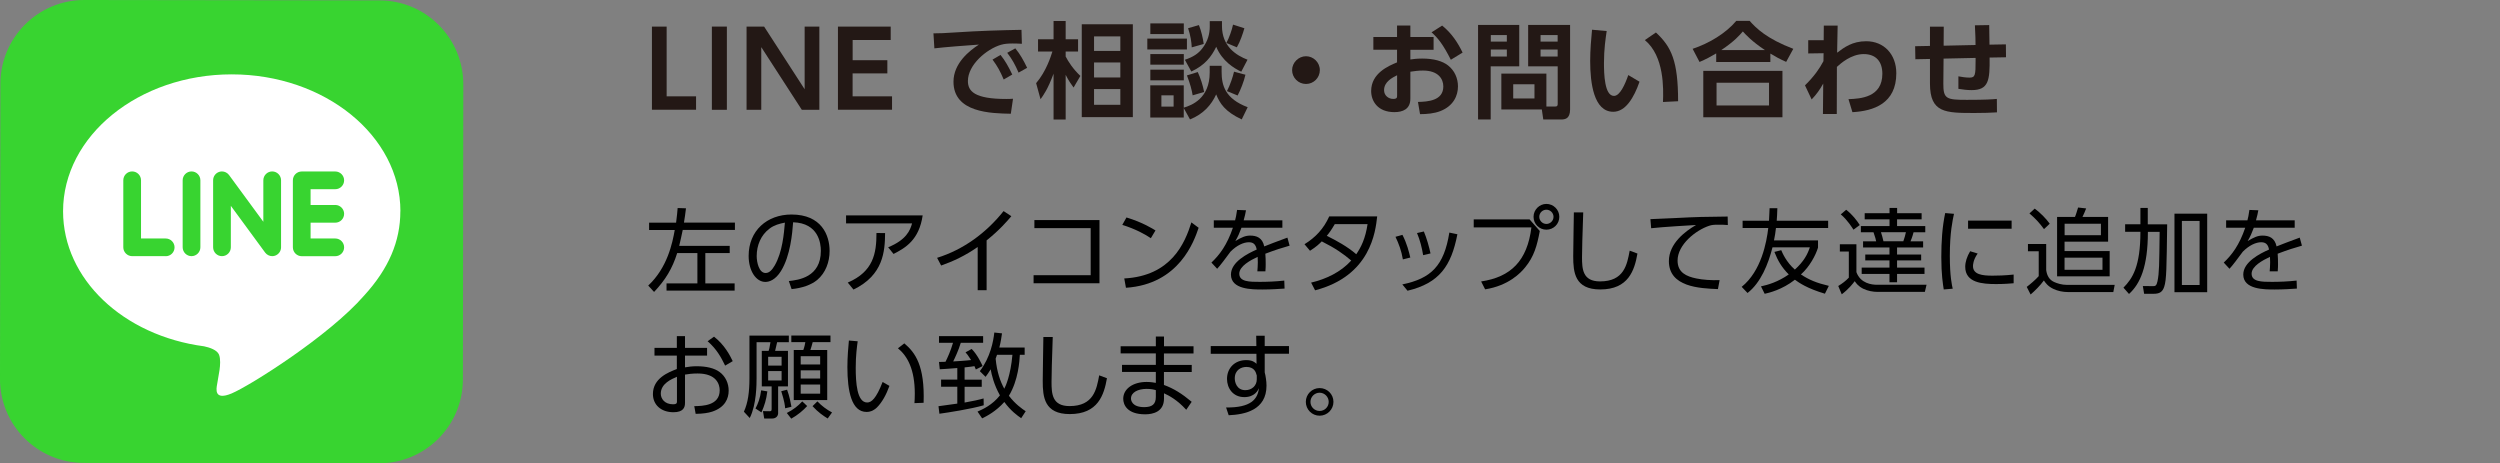 <?xml version="1.0" encoding="UTF-8"?><svg xmlns="http://www.w3.org/2000/svg" viewBox="0 0 431.68 80.01"><rect x="0" y="0" width="431.68" height="80.01" fill="#808080" stroke="none"/><defs><style>.d{fill:#fff;}.e{fill:none;}.f{fill:#231815;}.g{fill:#38d430;}</style></defs><g id="a"/><g id="b"><g id="c"><g><path class="g" d="M65.53,.07L14.58,0C6.58-.01,.08,6.47,.07,14.47L0,65.42c-.01,8,6.47,14.5,14.47,14.51l50.95,.07c8,.01,14.5-6.47,14.51-14.47l.07-50.95c.01-8-6.47-14.5-14.47-14.51Z"/><path class="d" d="M69.14,36.48c0-13.03-13.07-23.64-29.13-23.64S10.89,23.45,10.89,36.48c0,11.68,10.36,21.47,24.36,23.32,.95,.2,2.24,.63,2.57,1.44,.29,.74,.19,1.89,.09,2.63,0,0-.34,2.06-.42,2.49-.13,.74-.59,2.88,2.52,1.57,3.11-1.31,16.77-9.88,22.88-16.91h0c4.22-4.63,6.24-9.33,6.24-14.54Zm-40.53,7.75h-5.79c-.84,0-1.53-.69-1.53-1.53v-11.57c0-.84,.68-1.53,1.53-1.53s1.53,.69,1.53,1.53v10.05h4.26c.84,0,1.53,.68,1.53,1.53s-.68,1.53-1.53,1.53Zm5.99-1.53c0,.84-.69,1.53-1.53,1.53s-1.53-.69-1.53-1.53v-11.57c0-.84,.69-1.53,1.53-1.53s1.53,.69,1.53,1.53v11.57Zm13.93,0c0,.66-.42,1.24-1.04,1.45-.16,.05-.32,.08-.48,.08-.48,0-.93-.23-1.22-.61l-5.93-8.08v7.16c0,.84-.68,1.53-1.53,1.53s-1.53-.69-1.53-1.53v-11.57c0-.66,.42-1.24,1.04-1.45,.16-.05,.32-.08,.48-.08,.48,0,.93,.23,1.22,.61l5.93,8.08v-7.16c0-.84,.69-1.53,1.53-1.53s1.53,.69,1.53,1.53v11.57Zm9.36-7.31c.84,0,1.53,.69,1.53,1.53s-.68,1.53-1.53,1.53h-4.26v2.73h4.26c.84,0,1.53,.68,1.53,1.53s-.69,1.53-1.53,1.53h-5.79c-.84,0-1.53-.69-1.53-1.53v-5.78h0v-5.79h0c0-.85,.69-1.53,1.53-1.53h5.79c.84,0,1.53,.69,1.53,1.53s-.68,1.53-1.53,1.53h-4.26v2.73h4.26Z"/></g><g><g><path class="f" d="M115.11,4.59v12.04h5.08v2.32h-7.62V4.59h2.54Z"/><path class="f" d="M125.51,4.59v14.37h-2.59V4.59h2.59Z"/><path class="f" d="M131.94,4.59l7,10.82V4.59h2.54v14.37h-3.03l-7-10.82v10.82h-2.54V4.59h3.03Z"/><path class="f" d="M153.22,10.4v2.27h-6v3.96h6.81v2.32h-9.34V4.59h9.11v2.32h-6.57v3.49h6Z"/><path class="f" d="M176.46,7.56c-.7-.04-1.21-.05-1.62-.05-.7,0-1.39,.04-2.02,.23-2.48,.74-5.69,3.46-5.69,6.25,0,1.78,1.17,3.1,6.62,3.1,.54,0,.85-.02,1.17-.04l-.38,2.59c-3.4-.07-9.9-.16-9.9-5.53,0-3.21,2.79-5.38,4.39-6.41-1.82,.12-6.07,.45-7.69,.65l-.16-2.59c1.19,0,1.8-.04,3.73-.16,4.38-.29,7.81-.38,11.47-.45l.07,2.41Zm-3.69,1.93c.81,1.01,1.37,2.03,2.02,3.38l-1.48,.86c-.61-1.44-1.08-2.3-1.93-3.44l1.39-.81Zm2.54-1.15c.85,1.04,1.37,1.98,2.05,3.37l-1.48,.83c-.63-1.44-1.08-2.25-1.96-3.42l1.39-.77Z"/><path class="f" d="M185.38,15.12c-.34-.45-.88-1.22-1.37-2.2v7.72h-2.09v-7.92c-.99,2.7-1.78,3.76-2.25,4.41l-.76-2.77c1.75-2.05,2.54-4.61,2.81-5.46h-2.48v-2.12h2.68V3.63h2.09v3.15h2.14v2.12h-2.14v.86c.47,.9,1.26,2.14,2.54,3.35l-1.17,2Zm10.23,5.11h-8.82V4.19h8.82V20.23Zm-2.16-13.94h-4.54v2.5h4.54v-2.5Zm0,4.5h-4.54v2.58h4.54v-2.58Zm0,4.59h-4.54v2.72h4.54v-2.72Z"/><path class="f" d="M204.95,6.67v1.87h-6.84v-1.87h6.84Zm-.54-2.63v1.84h-5.78v-1.84h5.78Zm0,5.29v1.84h-5.78v-1.84h5.78Zm4.48,2.03h2.05v1.08c0,2.3,.61,4.61,4.5,6.07l-1.03,2.11c-2.92-1.37-3.78-2.77-4.41-4.32-.81,1.77-2.18,3.39-4.52,4.32l-1.08-1.96v1.64h-5.78v-5.56h5.78v3.85c1.37-.41,4.48-1.58,4.48-6.05v-1.17Zm-4.48,.67v1.84h-5.78v-1.84h5.78Zm-1.76,4.43h-2.11v1.95h2.11v-1.95Zm8.35-12.82v.85c0,3.56,2.5,5.08,4.41,5.82l-1.08,2.07c-1.22-.58-3.28-1.8-4.32-4.3-.85,1.73-1.95,3.17-4.3,4.27l-1.12-2.03c1.42-.47,2.36-1.08,3.04-2,.94-1.22,1.26-2.5,1.26-3.73v-.94h2.11Zm-5.06,12.82c-.16-.97-.43-1.98-.99-3.44l1.87-.58c.49,1.06,.88,2.3,1.1,3.44l-1.98,.58Zm-.16-8.28c-.04-.92-.2-2-.63-3.31l1.87-.54c.4,1.01,.68,2.21,.83,3.26l-2.07,.59Zm5.98-.76c.49-.92,.94-2.18,1.15-3.17l1.96,.63c-.25,.88-.7,2.25-1.3,3.29l-1.82-.76Zm3.29,5.49c-.25,1.13-.85,2.65-1.35,3.58l-1.84-.76c.56-1.06,1.03-2.5,1.22-3.35l1.96,.52Z"/><path class="f" d="M227.9,12.11c0,1.3-1.06,2.39-2.39,2.39s-2.4-1.08-2.4-2.39,1.12-2.4,2.4-2.4,2.39,1.06,2.39,2.4Z"/><path class="f" d="M247.54,6.4v2.2h-4.01v1.67c.4-.05,1.01-.16,2.03-.16,2.02,0,3.51,.43,4.48,1.19,1.15,.9,1.71,2.25,1.71,3.62,0,1.55-.74,3.37-3.06,4.27-1.04,.4-2.29,.52-3.49,.52l-.36-2.11c1.69-.04,4.38-.2,4.38-2.68,0-1.26-.83-2.74-3.51-2.74-.72,0-1.51,.09-2.18,.2v4.66c0,1.82-1.33,2.32-2.76,2.32-2.88,0-4.01-1.91-4.01-3.64,0-3.08,2.99-4.34,4.47-4.95v-2.18h-4.09v-2.2h4.09v-1.98h2.3v1.98h4.01Zm-6.3,6.59c-.81,.41-2.25,1.12-2.25,2.58,0,.95,.79,1.51,1.58,1.51,.67,0,.67-.27,.67-.59v-3.49Zm7.78-8.57c1.69,1.35,2.75,3.04,3.53,4.66l-2.03,1.24c-1.33-2.63-2.23-3.76-3.33-4.74l1.84-1.17Z"/><path class="f" d="M255.22,4.3h7.11v7.15h-4.93v9.18h-2.18V4.3Zm2.2,1.75v1.13h2.77v-1.13h-2.77Zm0,2.5v1.21h2.77v-1.21h-2.77Zm9.6,9.85h1.48c.42,0,.47-.18,.47-.49v-6.46h-5.1V4.3h7.24v14.6c0,1.66-.94,1.73-1.55,1.73h-3.08l-.25-1.73h-6.99v-6.19h7.78v5.69Zm-5.73-3.85v2.45h3.67v-2.45h-3.67Zm4.72-8.5v1.13h2.95v-1.13h-2.95Zm0,2.5v1.21h2.95v-1.21h-2.95Z"/><path class="f" d="M277.43,5.36c-.18,1.21-.47,3.12-.47,5.51,0,1.87,.09,5.69,1.73,5.69,1.03,0,1.91-1.98,2.47-3.6l1.94,1.15c-.95,2.72-2.39,5.19-4.54,5.19-3.35,0-3.98-4.93-3.98-8.77,0-1.93,.18-3.91,.32-5.4l2.52,.23Zm9.72,12.24c.09-2.3,.23-7.9-3.13-10.68l1.91-1.31c2.68,2.48,3.83,4.92,3.83,11.87l-2.61,.13Z"/><path class="f" d="M308.43,10.69c-1.12-.5-1.78-.86-2.74-1.44v1.46h-9.35v-1.49c-1.01,.59-1.67,.96-2.88,1.48l-1.19-2.27c2.77-.92,5.69-2.63,7.54-4.83h2.3c1.12,1.26,2.94,3.08,7.54,4.83l-1.24,2.27Zm-.65,1.55v8.01h-13.67V12.24h13.67Zm-2.32,2.05h-9.06v3.92h9.06v-3.92Zm-.7-5.64c-2.29-1.53-3.24-2.59-3.82-3.22-.54,.63-1.44,1.69-3.73,3.22h7.54Z"/><path class="f" d="M312.23,9.23v-2.29h2.67l.02-2.52h2.39c-.05,2.29-.05,2.54-.09,4.68,1.22-.92,2.63-1.98,5.02-1.98,3.06,0,5.2,2.25,5.2,5.53,0,5.24-3.94,6.52-7.58,6.72l-.68-2.25c2.09-.07,5.85-.31,5.85-4.38,0-2.04-1.04-3.4-3.22-3.4s-3.98,1.62-4.63,2.21c-.02,3.55-.02,4.02-.02,8.14h-2.39l.05-5.26c-.54,.99-1.19,1.91-2,2.74l-1.15-2.43c1.66-1.64,2.49-2.88,3.19-4.18l.02-1.37-2.65,.04Z"/><path class="f" d="M341.12,7.77c0-.47-.02-2.02-.11-3.4l2.47-.04c.02,.7,.05,2.41,.05,3.38l2.83-.05,.02,2.23-2.83,.05c.05,3.93-.16,5.62-3.1,5.62-.76,0-1.53-.09-2.29-.22v-2.16c.58,.11,1.24,.22,1.94,.22,.97,0,1.03-.45,1.03-2.93v-.47l-5.53,.12-.04,4.27c-.02,2.7,.52,2.85,4.07,2.85,3.3,0,4.41-.09,5.17-.16l.02,2.32c-1.22,.07-2.23,.11-3.83,.11-5.06,0-7.74,0-7.74-5.08v-4.25l-2.52,.05-.04-2.25,2.56-.05v-3.33h2.38l-.02,3.29,5.51-.12Z"/></g><g><path d="M118.45,35.96c-.11,.93-.21,1.63-.35,2.48h8.8v1.26h-9.01c-.18,.83-.42,2.02-.61,2.75h8.72v1.25h-4.21v5.23h5.06v1.25h-11.76v-1.25h5.33v-5.23h-3.49c-.83,2.66-2.03,4.64-3.99,6.71l-1.01-1.1c3.33-3.12,4.18-7.36,4.58-9.6h-4.43v-1.26h4.66c.16-1.18,.22-1.94,.27-2.53l1.44,.05Z"/><path d="M136.2,48.53c1.65-.18,5.54-.64,5.54-5.22,0-1.26-.38-4.79-4.79-4.93-.14,1.86-.46,5.79-2.11,8.44-.94,1.49-1.97,1.86-2.69,1.86-1.57,0-2.88-1.86-2.88-4.5,0-4.35,3.17-7.14,7.4-7.14,5.19,0,6.58,3.58,6.58,6.29,0,1.91-.69,3.79-2.14,5.01-1.04,.86-2.64,1.41-4.42,1.58l-.48-1.39Zm-3.31-9.06c-1.49,1.09-2.23,2.88-2.23,4.74,0,1.09,.4,2.93,1.54,2.93,.67,0,1.15-.59,1.57-1.3,1.34-2.31,1.6-5.55,1.76-7.4-.94,.18-1.83,.42-2.64,1.02Z"/><path d="M159.32,37.19c-.62,4.24-2.96,5.6-5.03,6.66l-.93-1.15c3.11-1.28,3.78-2.87,4.13-4.13h-11.4v-1.38h13.22Zm-12.93,11.6c4.4-1.89,4.96-5.01,4.95-8.56l1.49,.02c-.03,3.11-.27,7.25-5.46,9.75l-.98-1.2Z"/><path d="M170.36,50.11h-1.54v-7.46c-2.18,1.52-4.26,2.48-6.31,3.2l-.7-1.33c4.56-1.42,8.5-4.32,11.48-8.07l1.34,.88c-.7,.83-2.03,2.39-4.27,4.18v8.6Z"/><path d="M189.85,37.99v10.92h-11.38v-1.39h9.86v-8.13h-9.72v-1.39h11.24Z"/><path d="M198.72,41.13c-.94-.64-2.62-1.58-4.93-2.3l.72-1.28c2.83,.85,4.59,1.99,5.01,2.24l-.8,1.34Zm-4.59,6.95c8.1-.43,10.48-6.1,11.59-9.68l1.25,.93c-.77,2.27-3.33,9.75-12.55,10.36l-.29-1.6Z"/><path d="M221.43,38.04v1.28h-7.06c-.37,.98-.59,1.5-1.06,2.3,1.12-.67,1.76-.94,2.56-.94,1.09,0,2.11,.35,2.43,1.87,.37-.14,2.56-1.02,4-1.52l.38,1.39c-1.3,.37-2.43,.72-4.19,1.39,.05,.56,.06,1.25,.06,1.82,0,.22,0,.7-.05,1.22h-1.39c.03-.37,.08-.96,.08-1.54,0-.27,0-.54-.03-.96-1.23,.58-3.17,1.6-3.17,2.91,0,1.41,1.78,1.41,3.54,1.41,1.28,0,2.79-.06,4.23-.22l.05,1.38c-.91,.06-2.31,.16-3.83,.16-1.81,0-5.43,0-5.43-2.58,0-2.18,2.87-3.62,4.45-4.32-.18-.94-.62-1.26-1.36-1.26-.88,0-2.05,.5-3.17,1.63-.74,1.01-1.79,2.42-2.3,2.95l-.99-1.07c1.41-1.33,2.69-3.03,3.71-6.02h-3.3v-1.28h3.68c.11-.42,.22-.88,.34-1.79l1.54,.06c-.1,.56-.18,.93-.4,1.73h6.67Z"/><path d="M225.25,42.17c1.91-1.18,3.31-2.67,4.27-4.8h8.28c-.29,2.61-1.12,10.26-10.72,12.76l-.69-1.33c2.62-.62,5.11-1.81,6.93-3.81-1.33-1.14-2.74-2.13-5.09-3.31-.46,.46-.91,.91-2.03,1.62l-.94-1.12Zm5.23-3.47c-.66,1.12-.94,1.49-1.38,2.02,1.67,.83,3.51,1.82,5.09,3.18,.85-1.25,1.58-2.72,1.95-5.2h-5.67Z"/><path d="M242.24,44.8c-.26-1.54-.72-2.74-1.28-3.91l1.2-.34c.77,1.47,1.15,3.01,1.36,3.92l-1.28,.32Zm-.1,4.31c4.96-1.02,7.2-3.2,8.12-8.95l1.39,.29c-1.06,5.47-3.11,8.44-8.61,9.75l-.9-1.09Zm3.6-5.04c-.22-1.31-.54-2.61-1.06-3.83l1.18-.27c.46,1.06,.94,2.75,1.15,3.79l-1.28,.3Z"/><path d="M264.1,37.87l1.78,2.02c-.48,2.53-.98,4.4-2.54,6.29-.75,.93-2.85,3.15-6.9,3.78l-.69-1.36c5.15-.77,7.97-3.57,8.68-9.33h-9.96v-1.39h9.64Zm5.15-.43c0,1.23-.99,2.22-2.23,2.22s-2.22-.99-2.22-2.22,1.02-2.23,2.22-2.23,2.23,.98,2.23,2.23Zm-3.46,0c0,.67,.56,1.23,1.23,1.23s1.23-.56,1.23-1.23-.56-1.23-1.23-1.23-1.23,.54-1.23,1.23Z"/><path d="M273.38,36.65c-.14,4.32-.21,6.23-.21,7.75,0,2.05,.1,4.19,3.11,4.19,4.15,0,4.67-2.88,5.12-5.31l1.34,.5c-.51,2.9-1.55,6.2-6.42,6.2-4.39,0-4.67-2.93-4.67-5.71,0-1.2,.1-6.51,.11-7.6h1.62Z"/><path d="M298.36,38.86c-.54-.05-1.01-.06-1.63-.06-.8,0-1.14,.03-1.62,.19-2.31,.77-5.44,3.25-5.44,6,0,2.08,1.54,2.74,3.23,3.09,1.12,.24,2.66,.34,4.03,.29l-.29,1.55c-3.15-.13-8.47-.35-8.47-4.83,0-3.04,2.8-5.14,4.69-6.24-.46,.02-6,.35-7.75,.56l-.13-1.57c.96-.03,3.52-.14,4.34-.19,3.58-.19,5.06-.22,9-.26l.03,1.47Z"/><path d="M315.13,50.72c-3.09-.91-4.51-1.91-5.2-2.42-2.22,1.74-4.47,2.26-5.22,2.43l-.64-1.28c1.22-.27,2.91-.75,4.8-2.06-1.2-1.2-1.89-2.37-2.48-3.89l1.18-.3c.19,.46,.88,2.07,2.35,3.35,1.54-1.39,2.19-2.62,2.59-3.84h-6.45c-.72,2.87-2.02,6.11-4.31,7.88l-1.01-1.06c3.39-2.72,4.31-7.72,4.59-10.16h-4.43v-1.26h4.56c.06-.98,.08-1.42,.1-2.16h1.34c-.03,1.09-.06,1.46-.11,2.16h8.88v1.26h-9.01c-.08,.75-.19,1.41-.34,2.14h7.6v1.25c-.4,1.31-1.44,3.28-2.95,4.63,1.42,.94,2.71,1.47,4.82,1.97l-.69,1.38Z"/><path d="M320.55,42.17v4.82c.72,1.97,2.67,2.18,3.55,2.18h8.56l-.29,1.23h-8.2c-.78,0-1.66-.18-2.37-.51-.91-.43-1.26-.94-1.54-1.34-.32,.42-1.02,1.34-2.24,2.27l-.61-1.44c.69-.4,1.36-.93,1.83-1.44v-4.51h-1.55v-1.25h2.85Zm-.51-2.51c-.18-.29-1.06-1.71-2.19-2.64l.93-.8c1.06,.82,1.84,1.83,2.35,2.64l-1.09,.8Zm11.76-1.79h-4.23v1.17h4.87v1.06h-2.02c-.03,.13-.24,.91-.53,1.57h2.18v1.06h-4.5v1.22h4.16v1.01h-4.16v1.25h4.74v1.09h-4.74v1.44h-1.31v-1.44h-4.8v-1.09h4.8v-1.25h-4.18v-1.01h4.18v-1.22h-4.56v-1.06h2.26c-.06-.34-.14-.64-.46-1.57h-2.18v-1.06h4.95v-1.17h-4.29v-1.06h4.29v-.9h1.31v.9h4.23v1.06Zm-3.15,3.79c.19-.5,.35-1.09,.45-1.57h-4.31c.19,.64,.3,.96,.43,1.57h3.42Z"/><path d="M337.4,36.92c-.24,1.12-.72,3.22-.72,7.25,0,3.57,.37,5.11,.5,5.68l-1.55,.13c-.14-.93-.42-2.53-.42-5.59,0-2.64,.16-5.2,.67-7.6l1.52,.13Zm4.08,6.87c-.79,1.1-.8,2.02-.8,2.16,0,1.46,1.63,1.65,3.35,1.65,.88,0,2.19-.03,3.67-.19v1.5c-.54,.05-1.66,.14-3.03,.14-2.37,0-5.33-.22-5.33-2.98,0-.83,.29-1.75,.85-2.69l1.3,.4Zm5.87-5.7v1.41h-7.52v-1.41h7.52Z"/><path d="M365.15,49.18l-.24,1.25h-7.83c-.88,0-1.73-.18-2.51-.54-.98-.46-1.38-1.07-1.65-1.46-.62,.86-1.57,1.81-2.29,2.42l-.67-1.31c.53-.4,1.55-1.25,2.07-1.86v-4.29h-1.86v-1.26h3.15v4.5c.13,.96,.53,1.68,1.36,2.06,.53,.24,1.34,.5,2.18,.5h8.29Zm-12.21-9.62c-.85-1.15-1.42-1.76-2.51-2.71l.91-.83c.98,.72,2.03,1.81,2.59,2.61l-.99,.93Zm5.35-2.1c.18-.4,.38-1.14,.54-1.63l1.39,.16c-.14,.37-.5,1.23-.64,1.47h4.43v4.27h-7.52v1.62h7.79v4.37h-9.08v-10.26h3.07Zm4.48,1.17h-6.27v1.98h6.27v-1.98Zm.27,5.86h-6.55v2.1h6.55v-2.1Z"/><path d="M369.56,35.91h1.3v2.83h3.35c-.1,7.49-.11,9.56-.51,10.77-.3,.91-.8,1.22-1.84,1.22h-1.63l-.22-1.34,1.76,.02c.37,0,.61-.05,.77-.85,.3-1.49,.3-2.75,.37-8.52h-2.03c0,6.04-1.34,8.98-3.26,10.72l-.96-1.09c1.57-1.58,2.93-3.68,2.93-9.64h-2.64v-1.3h2.64v-2.83Zm11.56,.99v13.56h-5.65v-13.56h5.65Zm-1.31,1.25h-3.06v11.06h3.06v-11.06Z"/><path d="M396.23,38.04v1.28h-7.06c-.37,.98-.59,1.5-1.06,2.3,1.12-.67,1.76-.94,2.56-.94,1.09,0,2.11,.35,2.43,1.87,.37-.14,2.56-1.02,4-1.52l.38,1.39c-1.3,.37-2.43,.72-4.19,1.39,.05,.56,.06,1.25,.06,1.82,0,.22,0,.7-.05,1.22h-1.39c.03-.37,.08-.96,.08-1.54,0-.27,0-.54-.03-.96-1.23,.58-3.17,1.6-3.17,2.91,0,1.41,1.78,1.41,3.54,1.41,1.28,0,2.79-.06,4.23-.22l.05,1.38c-.91,.06-2.31,.16-3.83,.16-1.81,0-5.43,0-5.43-2.58,0-2.18,2.87-3.62,4.45-4.32-.18-.94-.62-1.26-1.36-1.26-.88,0-2.05,.5-3.17,1.63-.74,1.01-1.79,2.42-2.3,2.95l-.99-1.07c1.41-1.33,2.69-3.03,3.71-6.02h-3.3v-1.28h3.68c.11-.42,.22-.88,.34-1.79l1.54,.06c-.1,.56-.18,.93-.4,1.73h6.67Z"/><path d="M118.28,63.43c.66-.11,1.25-.19,2-.19,1.68,0,3.06,.32,3.97,.99,1.04,.77,1.57,1.97,1.57,3.22,0,1.38-.64,2.9-2.85,3.63-.66,.22-1.65,.37-2.85,.38l-.24-1.33c1.42-.02,4.39-.08,4.39-2.74,0-1.01-.54-2.9-3.81-2.9-.94,0-1.65,.1-2.18,.19v4.9c0,.75-.27,1.6-2,1.6-2.13,0-3.54-1.28-3.54-3.14,0-2.72,2.67-3.76,4.13-4.32v-2.32h-3.86v-1.33h3.86v-2.03h1.41v2.03h3.81v1.33h-3.81v2.02Zm-1.39,1.63c-.94,.4-2.79,1.17-2.79,2.91,0,.88,.66,1.84,2.13,1.84,.54,0,.66-.16,.66-.46v-4.29Zm6.4-6.93c1.84,1.44,2.74,3.22,3.23,4.23l-1.31,.77c-.67-1.39-1.47-2.87-3.03-4.21l1.1-.78Z"/><path d="M134.37,71.26c0,.67-.45,1.01-1.07,1.01h-1.34l-.22-1.28,1.12,.02c.32,0,.38-.08,.38-.4v-3.89h-1.7v-6.13h1.18c.08-.22,.16-.51,.32-1.5h-2.4v6.19c0,1.01,0,4.58-1.18,6.9l-1.01-1.09c.7-1.52,.96-3.38,.96-5.79v-7.35h6.8v1.14h-2.02c-.13,.56-.22,.99-.35,1.5h2.22v6.13h-1.7v4.55Zm-3.92-.72c.45-.85,.8-1.76,.98-3.14l1.07,.18c-.19,1.46-.48,2.4-1.02,3.63l-1.02-.67Zm4.51-8.93h-2.32v1.52h2.32v-1.52Zm0,2.46h-2.32v1.63h2.32v-1.63Zm.61,6.42c-.03-.45-.1-1.14-.67-2.94l1.01-.26c.42,1.14,.62,2.24,.75,2.95l-1.09,.26Zm.29,.82c1.15-.59,1.89-1.17,2.67-2l.85,.8c-.67,.74-1.66,1.58-2.75,2.18l-.77-.98Zm7.54-13.37v1.14h-3.07c-.11,.46-.26,.93-.4,1.36h2.91v8.64h-5.78v-8.64h1.65c.21-.53,.3-1.1,.35-1.36h-2.42v-1.14h6.75Zm-1.78,3.57h-3.36v1.42h3.36v-1.42Zm0,2.43h-3.36v1.42h3.36v-1.42Zm0,2.46h-3.36v1.57h3.36v-1.57Zm-.48,2.9c.72,.77,1.6,1.42,2.53,1.92l-.75,1.04c-.69-.42-1.65-1.06-2.62-2.13l.85-.83Z"/><path d="M148.1,58.93c-.13,.96-.34,2.42-.34,4.58,0,2.48,.19,5.99,1.98,5.99,.72,0,1.55-.66,2.66-3.54l1.18,.67c-.53,1.49-1.26,2.83-2.16,3.73-.38,.38-.98,.77-1.79,.77-2.59,0-3.31-3.58-3.31-7.75,0-1.75,.16-3.49,.26-4.58l1.52,.13Zm9.8,10.68c.03-.42,.06-.9,.06-1.63,0-4.18-1.25-6.48-2.91-7.84l1.1-.85c1.9,1.6,3.55,3.86,3.33,10.26l-1.58,.06Z"/><path d="M166.56,65.56h2.96v1.23h-2.96v2.72c1.5-.26,2.58-.51,3.28-.71l.02,1.18c-2.18,.64-6.29,1.28-7.65,1.46l-.16-1.3c.51-.06,2.79-.38,3.25-.45v-2.91h-2.8v-1.23h2.8v-2c-1.84,.14-2.35,.18-3.03,.21l-.13-1.26c.51-.02,.74-.02,1.12-.03,.32-.62,.91-1.92,1.3-3.28h-2.42v-1.15h7.62v1.15h-3.86c-.35,1.23-1.07,2.74-1.31,3.22,.3-.02,2.26-.13,3.09-.24-.5-.8-.75-1.1-.96-1.33l1.06-.59c1.06,1.07,1.78,2.72,1.89,2.96l-1.17,.59c-.1-.26-.16-.38-.24-.58-.27,.05-.74,.13-1.7,.22v2.11Zm10.37-5.55v1.25h-.83c-.06,1.09-.26,4.39-1.89,7.08,1.1,1.44,2.26,2.24,2.9,2.67l-.78,1.2c-.67-.46-1.81-1.28-2.91-2.8-1.44,1.62-3.04,2.45-3.83,2.83l-.8-1.17c.96-.42,2.56-1.14,3.87-2.8-1.04-1.87-1.42-3.5-1.6-4.5-.37,.62-.61,.94-.88,1.3l-.99-.98c1.83-2.4,2.34-5.19,2.5-6.67l1.33,.14c-.1,.7-.21,1.47-.46,2.45h4.39Zm-4.77,1.25c-.08,.26-.16,.45-.24,.67,.22,2.31,.8,3.94,1.49,5.19,.24-.45,1.09-2.27,1.41-5.86h-2.66Z"/><path d="M181.78,58.18c-.14,4.32-.21,6.23-.21,7.75,0,2.05,.1,4.19,3.11,4.19,4.15,0,4.67-2.88,5.12-5.31l1.34,.5c-.51,2.9-1.55,6.19-6.42,6.19-4.39,0-4.67-2.93-4.67-5.71,0-1.2,.1-6.51,.11-7.6h1.62Z"/><path d="M206.09,59.8v1.23h-5.11v1.98h4.8v1.22h-4.8v2.24c1.7,.62,3.1,1.5,4.79,2.91l-.94,1.38c-1.55-1.71-2.96-2.45-3.84-2.85v.91c0,2.29-1.91,2.72-3.25,2.72-3.12,0-3.79-1.66-3.79-2.69,0-1.68,1.65-2.9,4.03-2.9,.72,0,1.26,.1,1.6,.16v-1.89h-5.84v-1.22h5.84v-1.98h-6.08v-1.23h6.08v-1.68h1.41v1.68h5.11Zm-6.51,7.57c-.32-.1-.78-.22-1.6-.22-1.49,0-2.69,.61-2.69,1.66,0,.3,.16,1.49,2.27,1.49,1.39,0,2.02-.5,2.02-1.76v-1.17Z"/><path d="M222.57,59.75v1.33h-4.19v3.22c.08,.3,.16,.67,.21,1.06,.06,.4,.1,.82,.1,1.23,0,4.23-3.75,4.99-6.53,5.11l-.45-1.34c4.27,.05,5.46-1.42,5.67-3.33-.16,.34-.69,1.54-2.53,1.54-1.98,0-2.98-1.58-2.98-3.14,0-1.87,1.33-3.25,3.31-3.25,1.07,0,1.46,.35,1.79,.64l-.02-1.73h-7.89v-1.33h7.88l-.03-1.79h1.47v1.79h4.19Zm-5.57,5.07c-.13-.51-.38-1.46-1.79-1.46-.88,0-2,.51-2,1.98,0,.67,.34,2.03,1.83,2.03,1.14,0,1.97-.8,1.97-1.86v-.7Z"/><path d="M230.25,69.39c0,1.31-1.07,2.39-2.39,2.39s-2.38-1.07-2.38-2.39,1.07-2.38,2.38-2.38,2.39,1.04,2.39,2.38Zm-3.97,0c0,.87,.7,1.57,1.58,1.57s1.57-.7,1.57-1.57-.72-1.58-1.57-1.58-1.58,.7-1.58,1.58Z"/></g></g><rect class="e" x="406.26" y="4.38" width="25.41" height="72"/></g></g></svg>